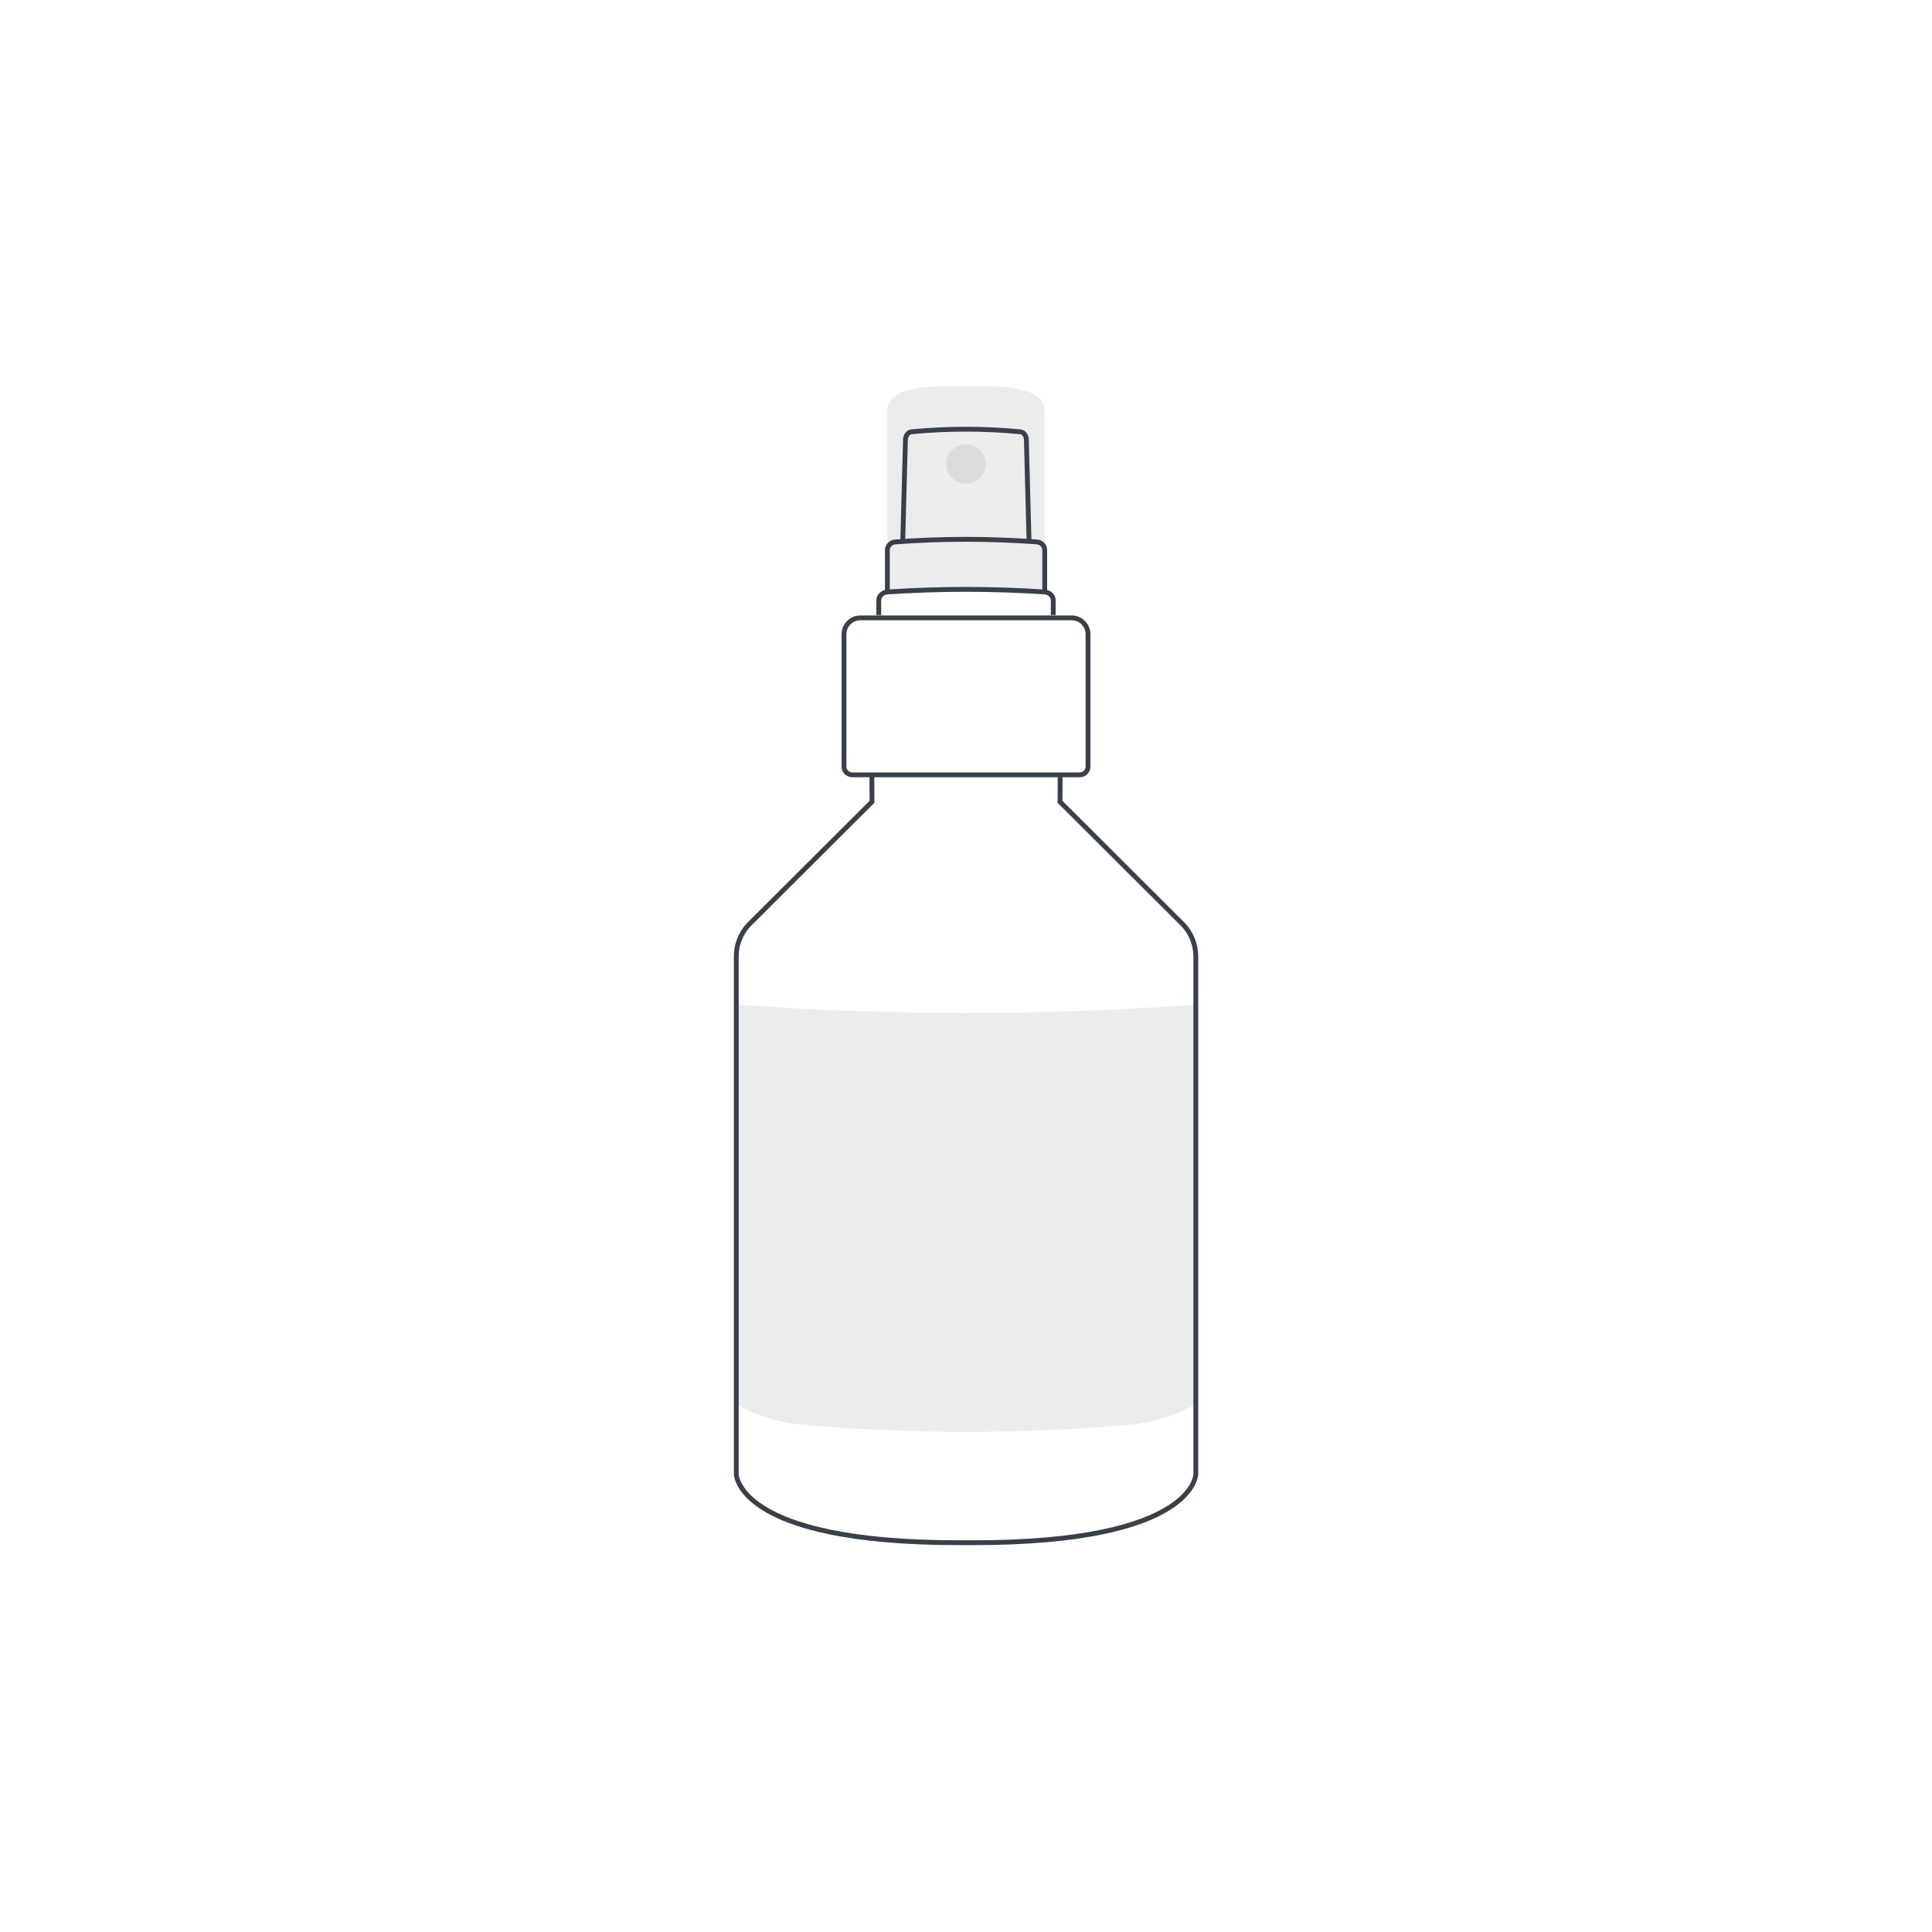 <?xml version="1.0" encoding="UTF-8"?> <svg xmlns="http://www.w3.org/2000/svg" id="GRAFICA" viewBox="0 0 200 200"><defs><style>.cls-1{fill:#394049;opacity:.1;}.cls-2{fill:none;stroke:#394049;stroke-miterlimit:10;stroke-width:.5px;}</style></defs><g><path class="cls-2" d="M90.26,80.2c-.01,.4,.01,2.8,.01,2.8l-12.77,12.74c-.83,.89-1.28,2.04-1.28,3.25v53.6s-.01,7.11,22.95,7.11h1.66c22.96,0,22.96-7.11,22.96-7.11v-53.6c-.01-1.2-.46-2.36-1.29-3.25l-12.77-12.74s.03-2.4,.01-2.8"></path><path class="cls-2" d="M89.05,63.96h21.89c.93,0,1.69,.76,1.69,1.69v13.71c0,.47-.38,.85-.85,.85h-23.56c-.47,0-.85-.38-.85-.85v-13.71c0-.93,.76-1.69,1.69-1.69Z"></path></g><path class="cls-1" d="M108.14,61.01v-18.51c0-2.49-4.46-2.54-7.08-2.54h-2.13c-2.62,0-7.08,.04-7.08,2.54v18.51"></path><path class="cls-2" d="M90.97,63.67v-1.54c0-.44,.39-.81,.9-.85h0c5.41-.36,10.85-.36,16.26,0h0c.51,.03,.9,.4,.9,.85v1.54"></path><path class="cls-2" d="M91.86,61.41v-4.46c0-.44,.35-.81,.81-.85h0c4.88-.36,9.78-.36,14.67,0h0c.46,.03,.81,.4,.81,.85v4.46"></path><path class="cls-2" d="M93.45,56.15l.28-10.6c0-.44,.27-.81,.62-.85h0c3.76-.36,7.53-.36,11.28,0h0c.35,.03,.62,.4,.62,.85l.28,10.6"></path><path class="cls-1" d="M123.79,145.38h0c-2.13,1.19-4.52,1.9-6.99,2.12-11.18,.97-22.42,.97-33.6,0-2.47-.21-4.86-.93-6.99-2.12h0v-41.37l3.47,.22c13.53,.85,27.11,.85,40.64,0l3.47-.22v41.37Z"></path><circle class="cls-1" cx="100" cy="48.03" r="2.04"></circle></svg> 